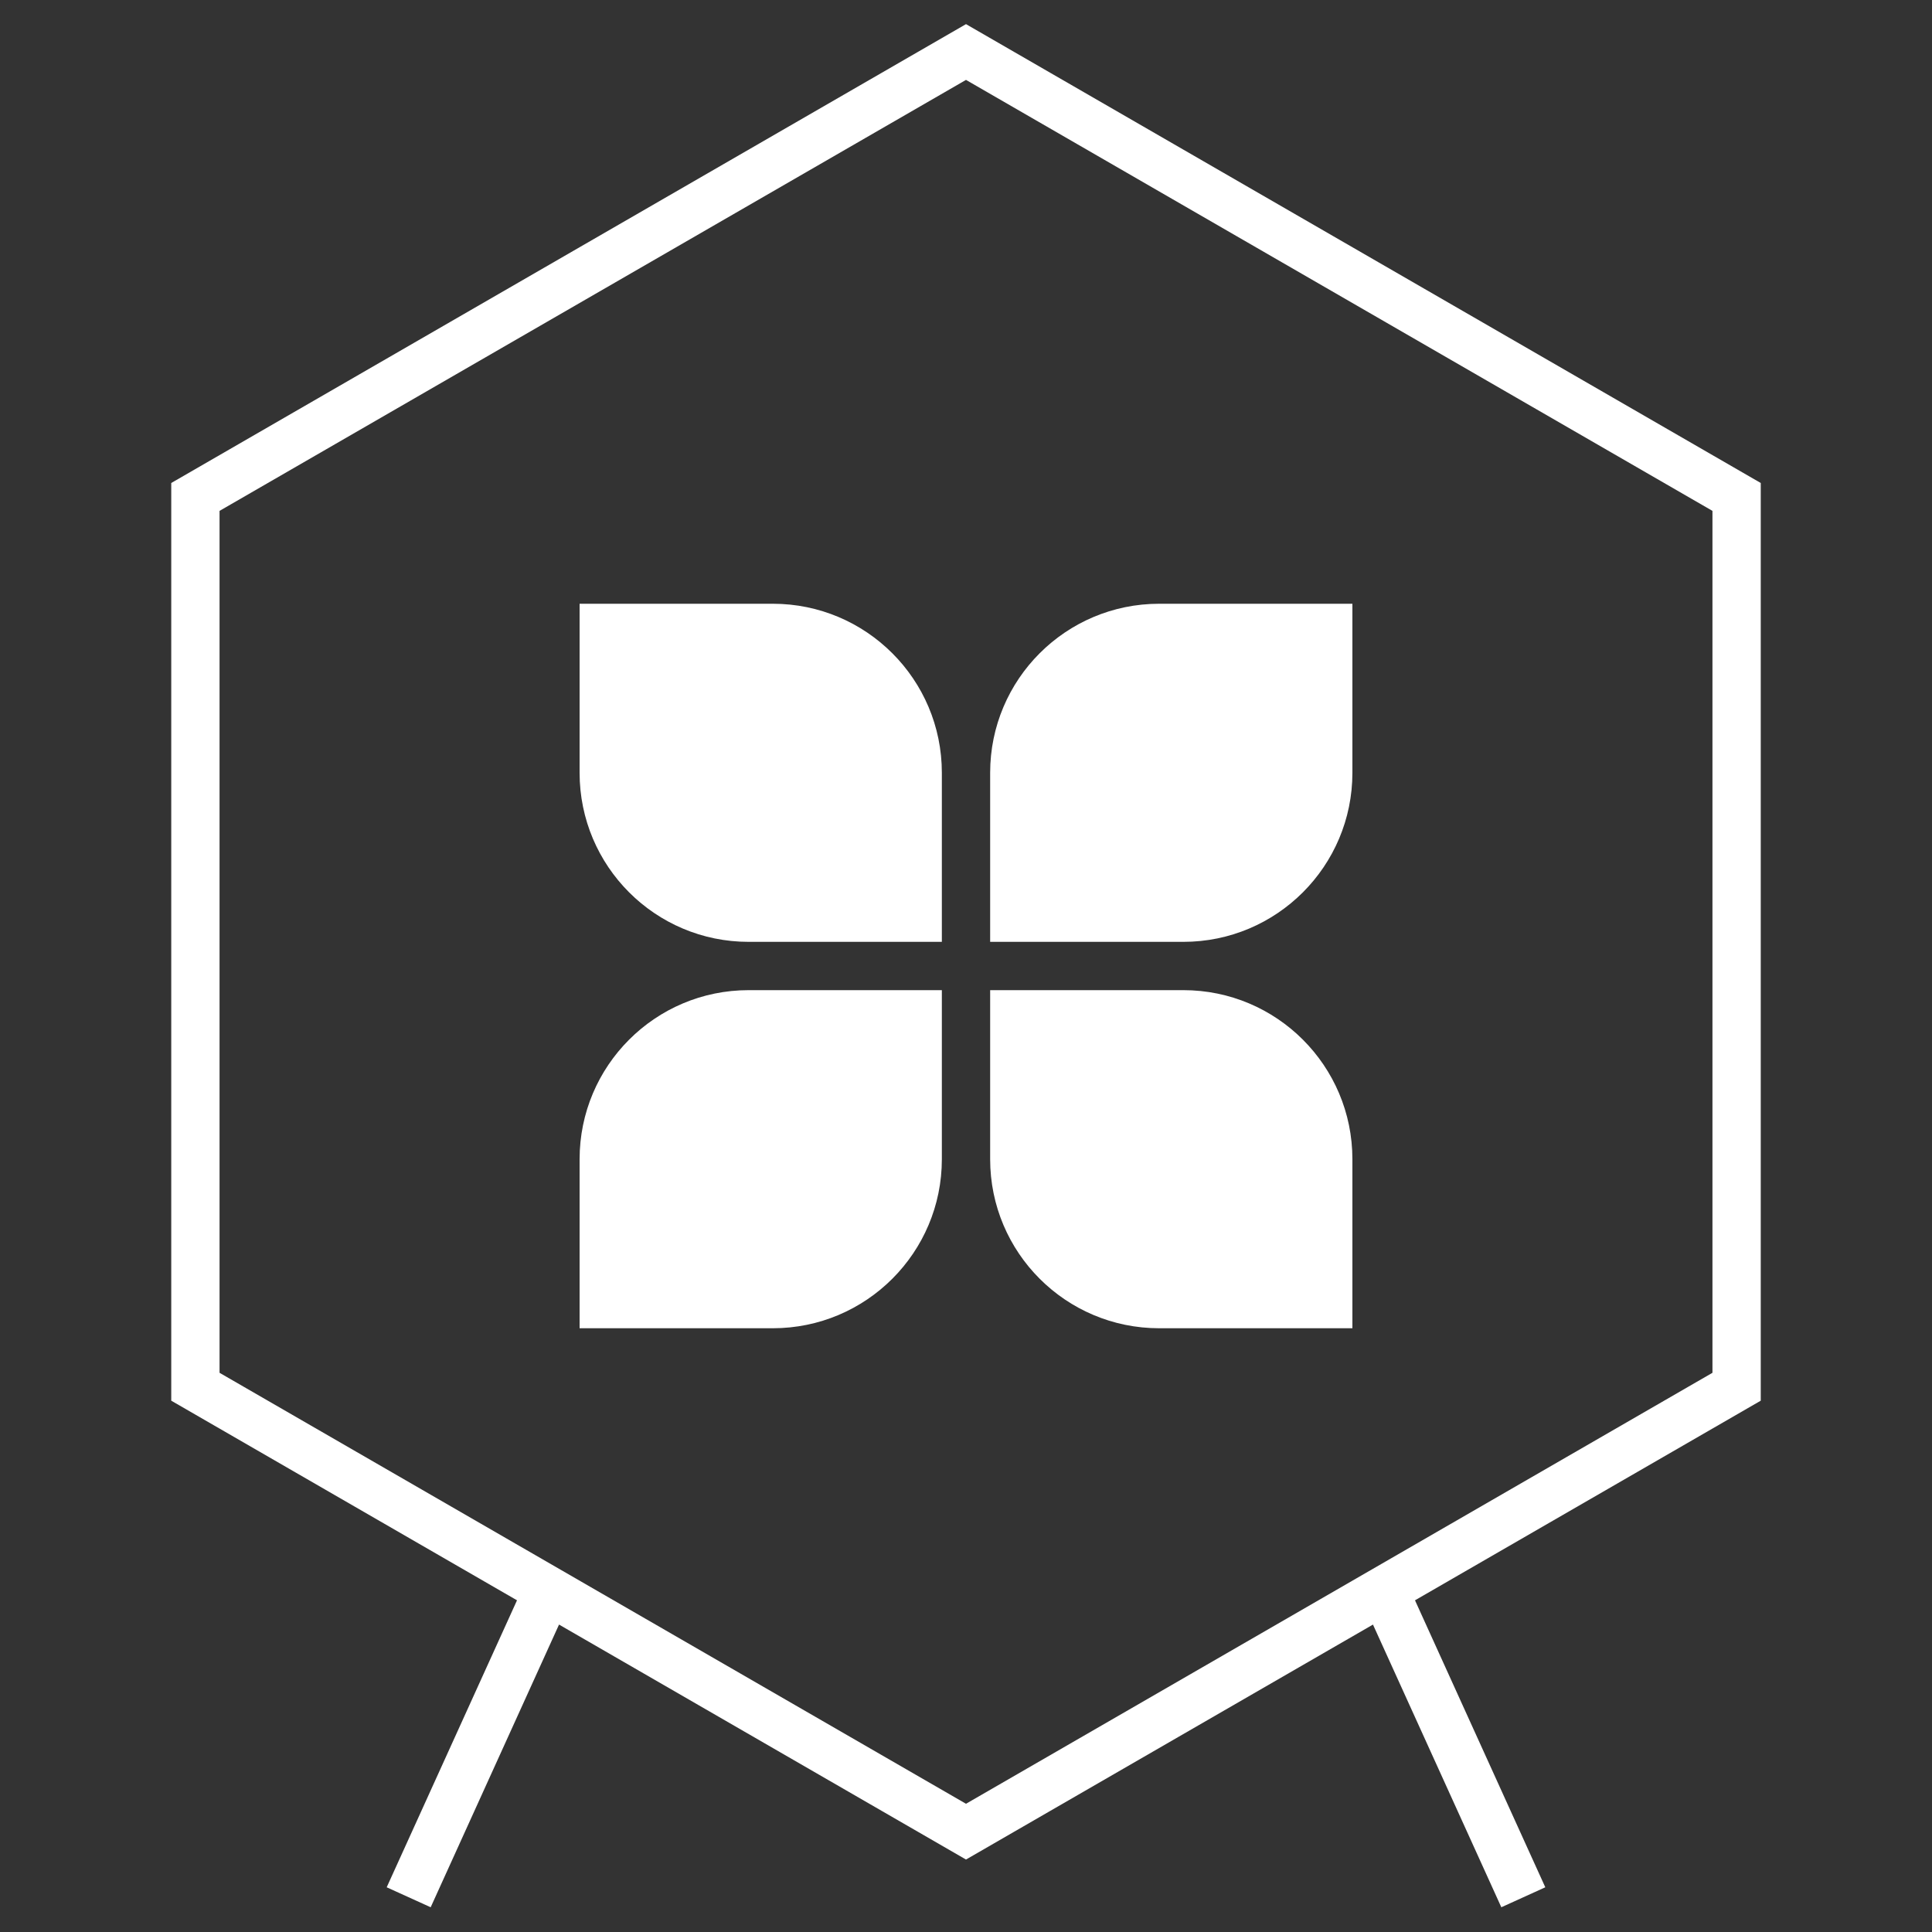 <?xml version="1.0" encoding="UTF-8"?>
<svg xmlns="http://www.w3.org/2000/svg" width="80" height="80" viewBox="0 0 80 80" fill="none">
  <rect x="0" y="0" width="80" height="80" fill="#333333" stroke="none"/>
  <path d="M24 25H32C35.866 25 39 28.134 39 32V39H31C27.134 39 24 35.866 24 32V25Z" fill="white"></path>
  <path d="M24 55H32C35.866 55 39 51.866 39 48V41H31C27.134 41 24 44.134 24 48V55Z" fill="white"></path>
  <path d="M56 25H48C44.134 25 41 28.134 41 32V39H49C52.866 39 56 35.866 56 32V25Z" fill="white"></path>
  <path d="M56 55H48C44.134 55 41 51.866 41 48V41H49C52.866 41 56 44.134 56 48V55Z" fill="white"></path>
  <path d="M71.909 20.577V57.422L40 75.845L8.091 57.422V20.577L40 2.154L71.909 20.577Z" stroke="white" stroke-width="2"></path>
  <path d="M23 65.178L16.923 78.562" stroke="white" stroke-width="2"></path>
  <path d="M57 65.178L63.077 78.562" stroke="white" stroke-width="2"></path>
</svg>

